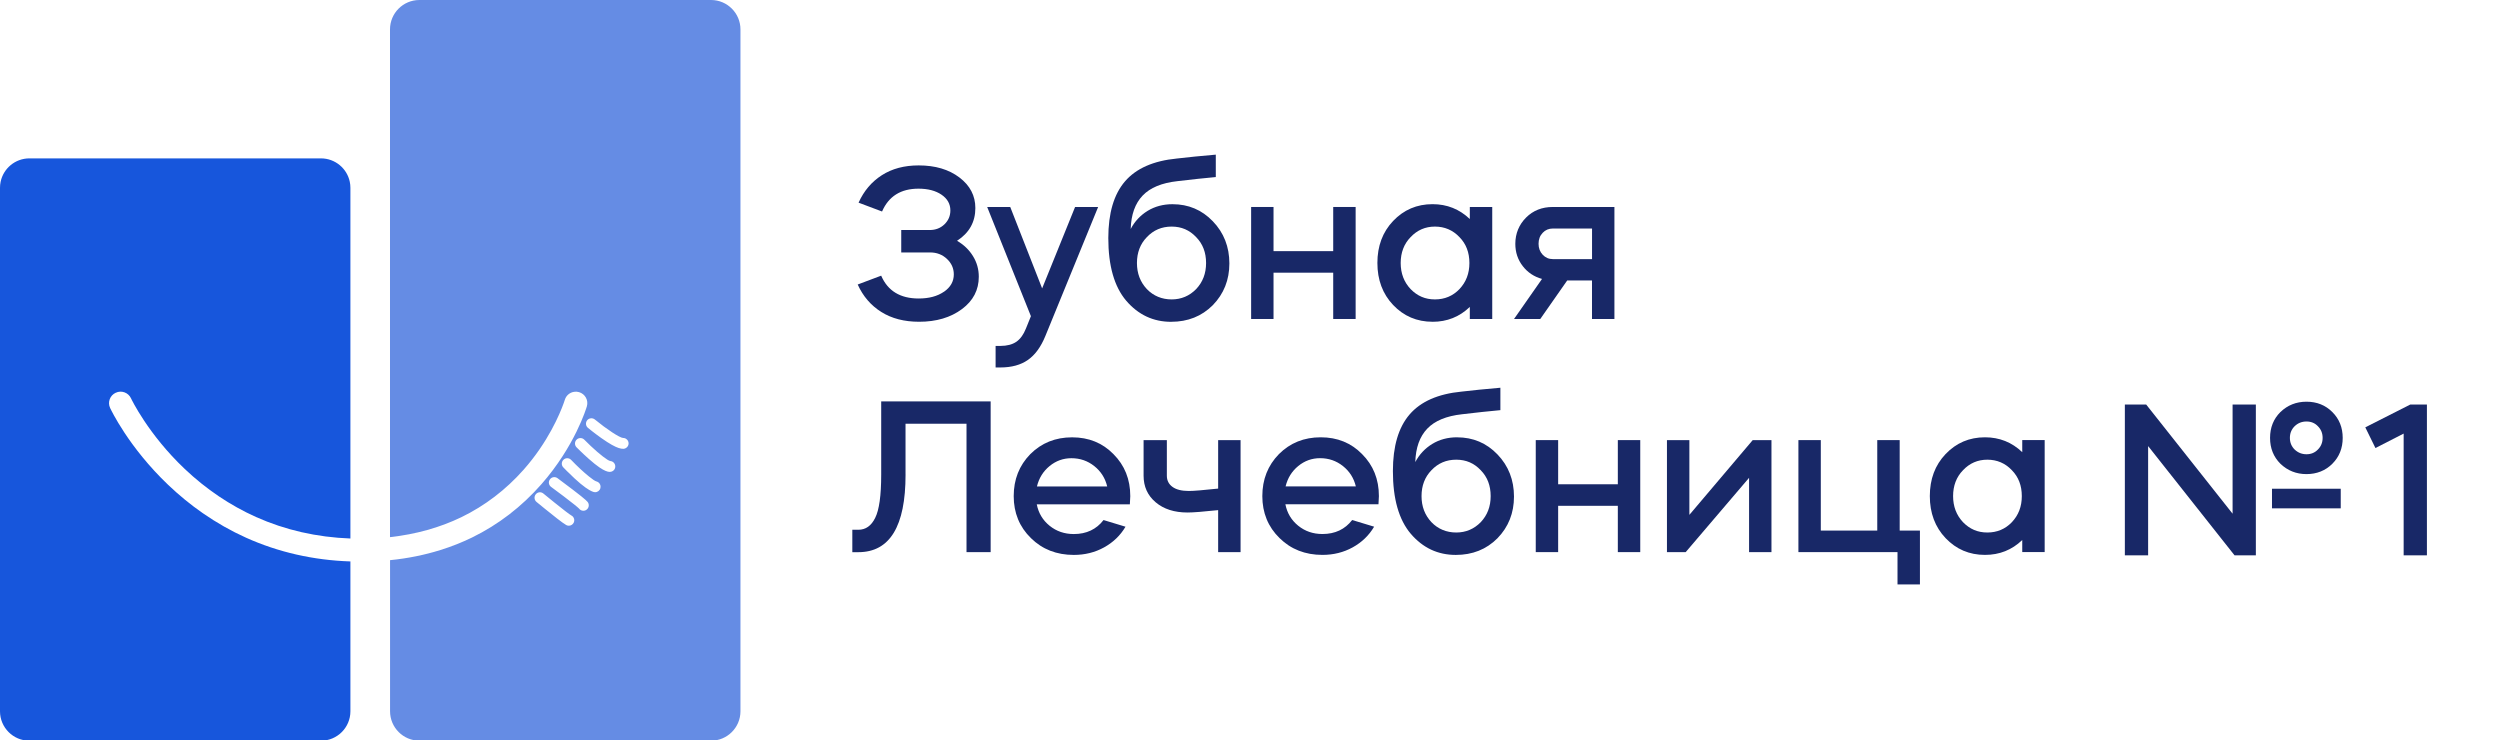 <?xml version="1.0" encoding="UTF-8"?> <svg xmlns="http://www.w3.org/2000/svg" width="1746" height="517" viewBox="0 0 1746 517" fill="none"><g clip-path="url(#clip0_793_1453)"><path d="M659.269 203.735C654.696 206.895 648.816 208.476 641.587 208.476C628.752 208.476 620.006 203.166 615.412 192.527L599.016 198.7C602.725 206.917 608.225 213.321 615.496 217.872C622.767 222.444 631.576 224.719 641.903 224.719C653.937 224.719 663.927 221.77 671.851 215.85C679.67 210.035 683.59 202.513 683.59 193.285C683.59 188.06 682.241 183.257 679.522 178.853C676.803 174.45 673.094 170.889 668.394 168.172C676.93 162.652 681.187 155.025 681.187 145.312C681.187 136.695 677.478 129.574 670.059 123.949C662.641 118.324 653.157 115.521 641.608 115.521C631.576 115.521 622.999 117.797 615.876 122.369C608.752 126.941 603.336 133.324 599.627 141.541L616.023 147.714C620.639 137.096 629.111 131.765 641.461 131.765C648.078 131.765 653.452 133.177 657.562 135.979C661.672 138.781 663.737 142.447 663.737 146.956C663.737 150.769 662.367 153.993 659.606 156.668C656.845 159.323 653.41 160.65 649.301 160.65H629.427V176.304H649.596C654.211 176.304 658.131 177.8 661.334 180.813C664.538 183.825 666.139 187.428 666.139 191.642C666.139 196.551 663.863 200.596 659.29 203.756L659.269 203.735Z" fill="#182867"></path><path d="M730.082 234.664L766.942 144.554H750.841L727.827 201.418L705.55 144.554H689.449L719.987 220.822L716.531 229.396C714.823 233.715 712.568 236.813 709.765 238.73C706.963 240.626 703.232 241.595 698.638 241.595H695.329V256.638H698.638C706.457 256.638 712.885 254.889 717.9 251.371C722.916 247.852 726.984 242.29 730.082 234.664Z" fill="#182867"></path><path d="M817.963 224.74C829.597 224.74 839.27 220.885 847.005 213.153C854.718 205.231 858.596 195.497 858.596 183.973C858.596 172.448 854.739 162.504 847.005 154.498C839.375 146.576 829.997 142.616 818.869 142.616C812.357 142.616 806.562 144.175 801.483 147.272C796.425 150.39 792.484 154.603 789.681 159.913C789.976 149.884 792.758 142.11 798.026 136.59C803.295 131.07 811.388 127.72 822.326 126.519C832.358 125.318 841.293 124.37 849.112 123.654V108C838.575 108.906 829.491 109.812 821.883 110.718C805.529 112.319 793.474 117.628 785.697 126.667C777.921 135.705 774.043 148.873 774.043 166.233C774.043 185.595 778.195 200.175 786.54 210.014C794.97 219.853 805.445 224.761 817.984 224.761L817.963 224.74ZM800.956 165.622C805.571 160.713 811.346 158.248 818.258 158.248C825.171 158.248 830.798 160.713 835.413 165.622C840.029 170.342 842.326 176.346 842.326 183.678C842.326 191.01 840.008 196.972 835.413 201.881C830.693 206.685 824.981 209.108 818.258 209.108C811.535 209.108 805.571 206.706 800.956 201.881C796.34 196.972 794.043 190.904 794.043 183.678C794.043 176.451 796.34 170.342 800.956 165.622Z" fill="#182867"></path><path d="M889.429 190.441H931.115V222.781H946.774V144.554H931.115V175.398H889.429V144.554H873.791V222.781H889.429V190.441Z" fill="#182867"></path><path d="M1000.49 224.74C1010.63 224.74 1019.31 221.285 1026.52 214.354V222.781H1042.18V144.554H1026.52V152.981C1019.29 146.071 1010.61 142.594 1000.49 142.594C989.556 142.594 980.388 146.513 972.949 154.33C965.615 162.062 961.969 171.837 961.969 183.657C961.969 195.476 965.636 205.273 972.949 212.984C980.367 220.801 989.556 224.719 1000.49 224.719V224.74ZM985.151 165.622C989.767 160.713 995.436 158.248 1002.16 158.248C1008.88 158.248 1014.7 160.713 1019.31 165.622C1023.93 170.342 1026.23 176.346 1026.23 183.678C1026.23 191.01 1023.91 196.972 1019.31 201.881C1014.7 206.685 1008.99 209.108 1002.16 209.108C995.33 209.108 989.872 206.706 985.151 201.881C980.536 196.972 978.239 190.904 978.239 183.678C978.239 176.451 980.536 170.342 985.151 165.622Z" fill="#182867"></path><path d="M1075.73 222.781L1094.55 195.856H1111.85V222.781H1127.51V144.554H1084.48C1076.95 144.554 1070.74 147.019 1065.83 151.928C1060.92 156.837 1058.3 163.052 1058.3 170.278C1058.3 176.199 1060.03 181.382 1063.49 185.848C1066.94 190.315 1071.43 193.285 1076.95 194.802L1057.4 222.781H1075.75H1075.73ZM1074.53 170.278C1074.53 167.16 1075.48 164.611 1077.4 162.609C1079.29 160.608 1081.65 159.597 1084.48 159.597H1111.88V180.96H1084.48C1081.67 180.96 1079.31 179.928 1077.4 177.884C1075.48 175.84 1074.53 173.291 1074.53 170.278Z" fill="#182867"></path><path d="M632.419 331.452V295.952H675.011V385.619H691.871V280.319H615.432V331.473C615.432 346.116 614.02 356.187 611.217 361.707C608.499 367.227 604.6 369.986 599.479 369.986H595.264V385.64H599.479C621.439 385.64 632.44 367.585 632.44 331.473L632.419 331.452Z" fill="#182867"></path><path d="M786.056 367.859L770.713 363.202C765.697 369.713 758.763 372.978 749.954 372.978C743.421 372.978 737.794 371.04 733.031 367.184C728.268 363.329 725.275 358.336 724.074 352.205H789.09C789.301 348.792 789.385 346.895 789.385 346.495C789.385 334.76 785.465 324.984 777.647 317.168C770.017 309.351 760.386 305.433 748.753 305.433C737.119 305.433 727.383 309.351 719.564 317.168C711.829 325.09 707.973 334.865 707.973 346.495C707.973 358.125 711.977 368.006 720.007 375.822C727.931 383.639 737.92 387.558 749.954 387.558C757.668 387.558 764.728 385.809 771.092 382.29C777.457 378.772 782.452 373.968 786.056 367.859ZM733.01 325.511C737.478 321.845 742.557 320.012 748.289 320.012C754.317 320.012 759.628 321.845 764.243 325.511C768.858 329.177 771.872 333.917 773.263 339.732H724.2C725.612 333.917 728.542 329.177 733.01 325.511Z" fill="#182867"></path><path d="M850.756 341.228C840.514 342.324 833.706 342.892 830.292 342.892C825.276 342.892 821.462 341.944 818.848 340.027C816.235 338.131 814.928 335.518 814.928 332.211V307.392H798.68V332.211C798.68 339.838 801.483 346.032 807.11 350.793C812.737 355.555 820.155 357.935 829.386 357.935C833.201 357.935 840.324 357.388 850.756 356.271V385.598H866.415V307.371H850.756V341.228Z" fill="#182867"></path><path d="M922.39 305.412C910.756 305.412 901.019 309.33 893.201 317.147C885.466 325.069 881.609 334.844 881.609 346.474C881.609 358.104 885.614 367.985 893.643 375.801C901.567 383.618 911.557 387.537 923.591 387.537C931.304 387.537 938.364 385.788 944.729 382.269C951.094 378.751 956.088 373.947 959.692 367.838L944.35 363.181C939.334 369.692 932.4 372.957 923.591 372.957C917.057 372.957 911.43 371.019 906.668 367.163C901.905 363.308 898.912 358.315 897.711 352.184H962.727C962.938 348.771 963.022 346.874 963.022 346.474C963.022 334.739 959.102 324.963 951.283 317.147C943.654 309.33 934.023 305.412 922.39 305.412ZM897.858 339.711C899.27 333.896 902.2 329.156 906.668 325.49C911.135 321.824 916.214 319.991 921.947 319.991C927.974 319.991 933.285 321.824 937.901 325.49C942.516 329.156 945.53 333.896 946.921 339.711H897.858Z" fill="#182867"></path><path d="M1017.63 305.412C1011.12 305.412 1005.32 306.971 1000.24 310.068C995.182 313.186 991.241 317.4 988.438 322.709C988.734 312.68 991.515 304.906 996.784 299.386C1002.05 293.866 1010.15 290.516 1021.08 289.315C1031.12 288.114 1040.05 287.166 1047.87 286.45V270.796C1037.33 271.702 1028.25 272.608 1020.64 273.514C1004.29 275.115 992.232 280.424 984.455 289.463C976.679 298.501 972.801 311.669 972.801 329.029C972.801 348.391 976.953 362.971 985.298 372.81C993.728 382.649 1004.2 387.558 1016.74 387.558C1028.38 387.558 1038.05 383.702 1045.78 375.97C1053.5 368.048 1057.37 358.315 1057.37 346.79C1057.37 335.266 1053.52 325.321 1045.78 317.315C1038.15 309.394 1028.78 305.433 1017.65 305.433L1017.63 305.412ZM1034.17 364.677C1029.45 369.481 1023.74 371.904 1017.02 371.904C1010.29 371.904 1004.33 369.502 999.714 364.677C995.098 359.768 992.801 353.701 992.801 346.474C992.801 339.248 995.098 333.138 999.714 328.418C1004.33 323.509 1010.1 321.044 1017.02 321.044C1023.93 321.044 1029.56 323.509 1034.17 328.418C1038.79 333.138 1041.08 339.142 1041.08 346.474C1041.08 353.806 1038.77 359.768 1034.17 364.677Z" fill="#182867"></path><path d="M1129.89 338.215H1088.21V307.371H1072.57V385.598H1088.21V353.258H1129.89V385.598H1145.55V307.371H1129.89V338.215Z" fill="#182867"></path><path d="M1179.86 359.579V307.371H1164.2V385.598H1177.29L1221.55 333.707V385.598H1237.19V307.371H1224.1L1179.86 359.579Z" fill="#182867"></path><path d="M1326.74 307.371H1311.08V370.555H1271.65V307.371H1256.01V385.598H1325.22V408.163H1340.88V370.555H1326.74V307.371Z" fill="#182867"></path><path d="M1412.34 307.371V315.798C1405.11 308.888 1396.43 305.412 1386.31 305.412C1375.38 305.412 1366.21 309.33 1358.77 317.147C1351.43 324.879 1347.79 334.655 1347.79 346.474C1347.79 358.294 1351.46 368.09 1358.77 375.801C1366.19 383.618 1375.38 387.537 1386.31 387.537C1396.45 387.537 1405.13 384.081 1412.34 377.15V385.577H1428V307.35H1412.34V307.371ZM1405.11 364.677C1400.5 369.481 1394.79 371.904 1387.96 371.904C1381.13 371.904 1375.67 369.502 1370.95 364.677C1366.34 359.768 1364.04 353.701 1364.04 346.474C1364.04 339.248 1366.34 333.138 1370.95 328.418C1375.57 323.509 1381.24 321.044 1387.96 321.044C1394.68 321.044 1400.5 323.509 1405.11 328.418C1409.73 333.138 1412.03 339.142 1412.03 346.474C1412.03 353.806 1409.71 359.768 1405.11 364.677Z" fill="#182867"></path><path d="M1559.24 358.777L1498.88 282.51H1484V387.831H1500.25V311.542L1560.59 387.831H1575.49V282.51H1559.24V358.777Z" fill="#182867"></path><path d="M1634.77 341.333H1586.76V355.027H1634.77V341.333Z" fill="#182867"></path><path d="M1610.85 280.55C1603.73 280.55 1597.66 282.952 1592.64 287.777C1587.81 292.58 1585.41 298.606 1585.41 305.832C1585.41 313.059 1587.81 319.063 1592.64 323.888C1597.66 328.691 1603.73 331.114 1610.85 331.114C1617.97 331.114 1624.08 328.713 1628.91 323.888C1633.72 319.063 1636.14 313.059 1636.14 305.832C1636.14 298.606 1633.74 292.601 1628.91 287.777C1624.08 282.952 1618.08 280.55 1610.85 280.55ZM1618.82 313.944C1616.71 316.156 1614.05 317.251 1610.85 317.251C1607.65 317.251 1604.89 316.156 1602.57 313.944C1600.35 311.731 1599.26 309.035 1599.26 305.811C1599.26 302.588 1600.35 299.891 1602.57 297.679C1604.86 295.467 1607.63 294.371 1610.85 294.371C1614.07 294.371 1616.71 295.467 1618.82 297.679C1621.03 299.891 1622.12 302.588 1622.12 305.811C1622.12 309.035 1621.03 311.731 1618.82 313.944Z" fill="#182867"></path><path d="M1651.92 298.458L1659.01 312.911L1678.71 302.82V387.831H1694.96V282.51H1683.37L1651.92 298.458Z" fill="#182867"></path><path d="M496.548 0H292.921C281.562 0 272.373 9.207 272.373 20.542V375.145C290.434 373.144 307.147 368.488 322.236 361.198C338.654 353.213 353.238 342.089 365.63 328.12C382.869 308.674 391.025 288.891 393.554 281.917C394.165 280.253 394.461 279.326 394.461 279.284C395.367 276.166 398.001 274.059 401.015 273.637C402.111 273.448 403.27 273.532 404.408 273.869C408.665 275.112 411.11 279.558 409.866 283.792C409.529 284.93 401.584 311.476 378.148 338.149C364.365 353.866 348.074 366.402 329.676 375.398C322.637 378.811 315.261 381.761 307.632 384.12C296.483 387.618 284.723 389.999 272.415 391.221V496.753C272.415 508.066 281.604 517.294 292.963 517.294H496.59C507.907 517.294 517.138 508.087 517.138 496.753V20.542C517.138 9.228 507.928 0 496.59 0H496.548ZM400.614 365.138C399.94 366.423 398.612 367.16 397.264 367.16C396.652 367.16 396.062 367.013 395.493 366.718C393.28 365.559 385.904 359.681 380.446 355.236C377.811 353.129 375.619 351.317 374.692 350.537C373.069 349.189 372.859 346.808 374.207 345.186C375.514 343.564 377.896 343.332 379.518 344.701C382.047 346.766 384.703 348.957 387.232 350.98C392.922 355.573 397.854 359.365 399.055 360.018C400.888 360.966 401.605 363.263 400.636 365.138H400.614ZM409.087 356.331C408.518 356.605 407.991 356.71 407.422 356.71C406.22 356.71 405.082 356.142 404.345 355.13C403.375 354.119 398.971 350.664 393.66 346.598C390.836 344.491 387.78 342.194 384.85 340.024C383.185 338.781 382.827 336.421 384.092 334.757C385.335 333.072 387.695 332.734 389.36 333.956C393.765 337.222 397.264 339.856 400.003 341.962C410.014 349.589 410.456 350.495 410.836 351.254C411.742 353.129 410.941 355.425 409.066 356.331H409.087ZM419.329 340.867C418.908 342.595 417.369 343.753 415.683 343.753C415.388 343.753 415.051 343.711 414.735 343.648C413.259 343.227 410.752 342.173 405.398 337.77C404.197 336.759 402.848 335.558 401.331 334.188C397.074 330.269 393.575 326.582 393.428 326.435C391.953 324.939 392.037 322.516 393.533 321.084C395.03 319.609 397.453 319.693 398.886 321.189C402.869 325.36 407.653 329.848 411.384 332.819C413.723 334.694 415.599 336.021 416.568 336.232C418.591 336.759 419.835 338.781 419.308 340.825L419.329 340.867ZM425.947 329.574H425.609C424.261 329.469 422.258 328.9 418.612 326.414C416.653 325.066 414.208 323.148 411.152 320.43C406.642 316.449 402.827 312.53 402.638 312.382C401.205 310.886 401.205 308.506 402.722 307.031C404.218 305.556 406.642 305.598 408.075 307.073C414.102 313.204 420.615 318.808 424.176 321.02C425.083 321.589 425.799 321.926 426.284 321.99C428.349 322.179 429.888 324.012 429.698 326.098C429.55 328.057 427.885 329.553 425.926 329.553L425.947 329.574ZM435.62 313.436H435.283C434.503 313.478 433.513 313.351 432.037 312.867C429.635 312.066 425.947 310.191 419.919 305.914C414.988 302.417 410.773 298.962 410.625 298.814C409.002 297.487 408.792 295.127 410.098 293.505C411.426 291.883 413.828 291.672 415.451 292.978C423.776 299.826 432.754 305.725 435.135 305.872C436.042 305.872 436.906 306.146 437.538 306.694C438.402 307.326 438.971 308.379 439.013 309.559C439.055 311.561 437.538 313.204 435.62 313.436Z" fill="#658CE4"></path><path d="M80.844 274.29C84.827 272.415 89.611 274.143 91.487 278.167C91.676 278.61 103.457 303.302 129.042 327.531C144.027 341.71 160.739 352.96 178.758 361.05C199.159 370.194 221.33 375.23 244.723 376.093V131.151C244.723 129.719 244.575 128.328 244.301 127.022C242.384 117.646 234.059 110.609 224.133 110.609H20.548C10.622 110.609 2.339 117.646 0.421 127.022C0.148 128.328 0 129.74 0 131.151V496.774C0 508.087 9.189 517.315 20.548 517.315H224.133C235.492 517.315 244.723 508.108 244.723 496.774V392.105C218.864 391.242 194.375 385.68 171.824 375.525C161.287 370.784 151.192 365.032 141.603 358.375C133.173 352.539 125.164 345.965 117.514 338.697C89.779 312.277 77.43 286.026 76.903 284.93C75.027 280.906 76.797 276.123 80.823 274.29H80.844Z" fill="#1756DC"></path></g><defs><clipPath id="clip0_793_1453"><rect width="1746" height="517" fill="white"></rect></clipPath></defs></svg> 